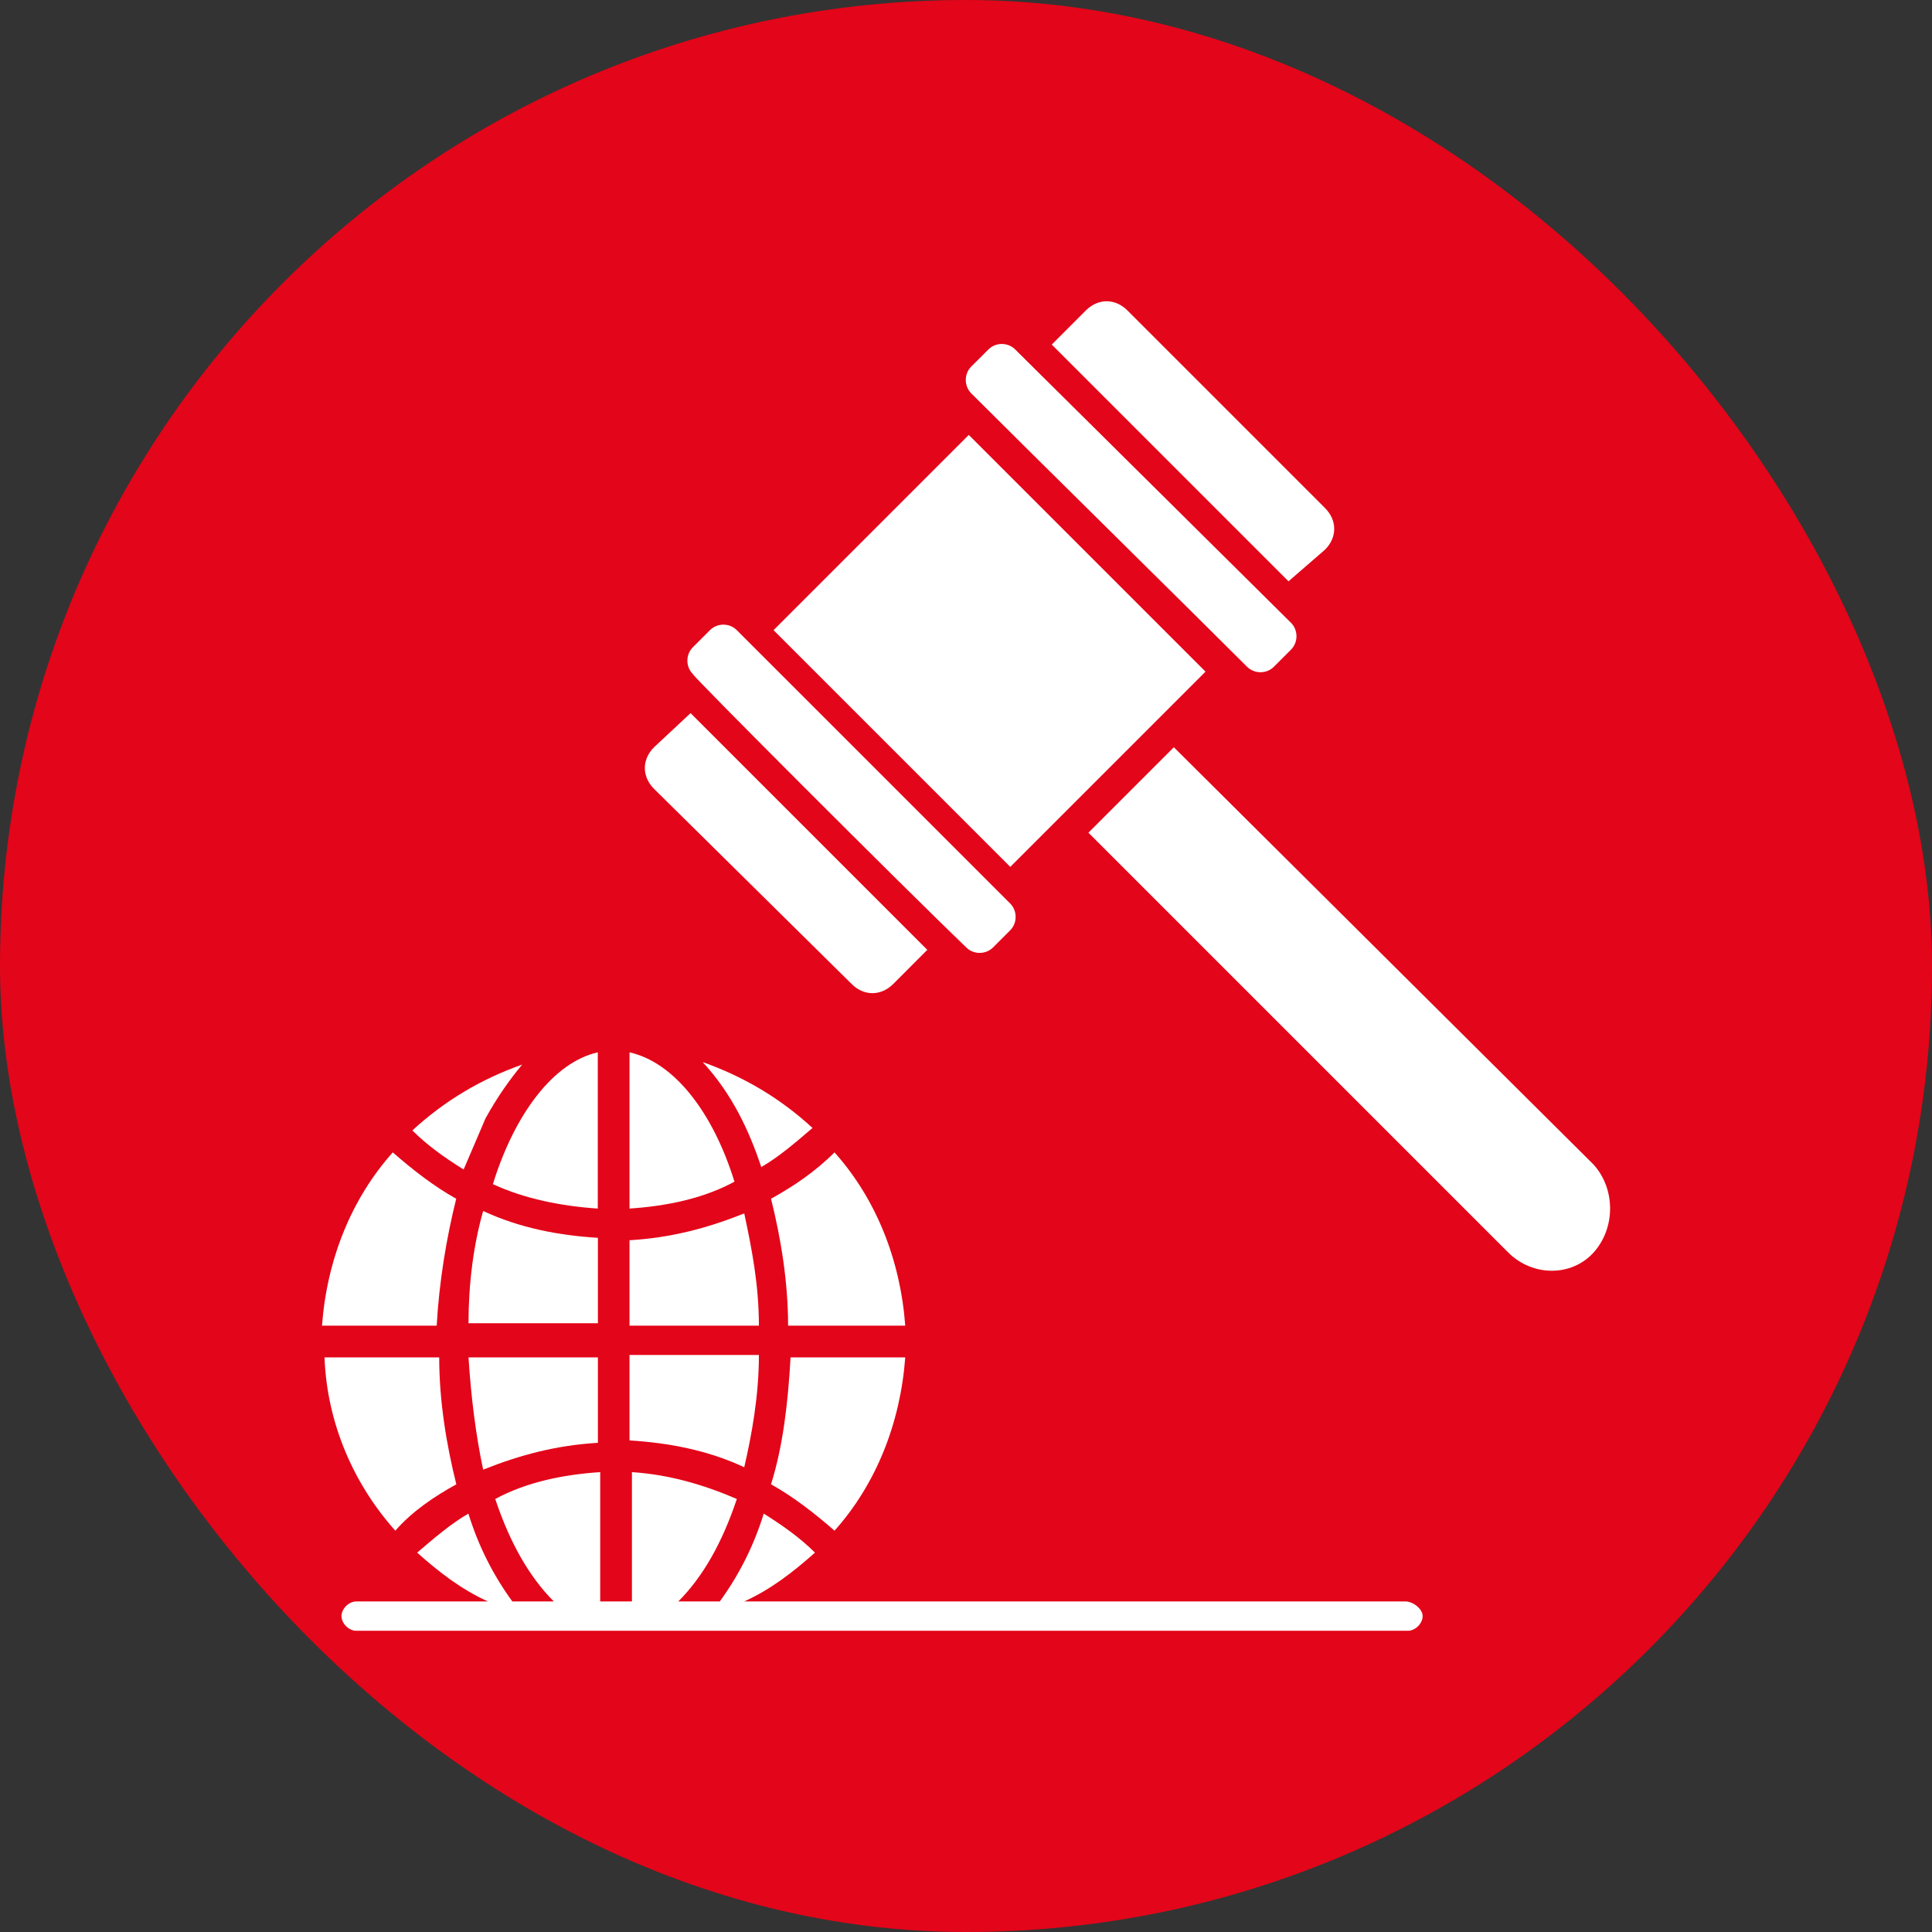 <?xml version="1.0" encoding="UTF-8"?>
<svg xmlns="http://www.w3.org/2000/svg" width="36" height="36" viewBox="0 0 36 36" fill="none">
  <rect x="0" y="0" width="36" height="36" fill="#333333" stroke="none"/>
  <rect width="36" height="36" rx="18" fill="#E30519"></rect>
  <path d="M14.367 27.658C14.777 27.885 15.186 28.204 15.55 28.522C16.323 27.658 16.777 26.521 16.868 25.293H14.731C14.685 26.112 14.595 26.93 14.367 27.658Z" fill="white"></path>
  <path d="M11.139 22.52V19.609C10.32 19.791 9.593 20.746 9.184 22.065C9.775 22.338 10.457 22.474 11.139 22.52Z" fill="white"></path>
  <path d="M15.55 21.473C15.186 21.837 14.777 22.11 14.367 22.337C14.549 23.065 14.685 23.884 14.685 24.702H16.868C16.777 23.474 16.323 22.337 15.55 21.473Z" fill="white"></path>
  <path d="M11.73 19.609V22.52C12.413 22.474 13.095 22.338 13.686 22.019C13.277 20.701 12.549 19.791 11.73 19.609Z" fill="white"></path>
  <path d="M13.868 22.61C13.186 22.883 12.504 23.065 11.73 23.11V24.702H14.141C14.141 23.929 14.004 23.247 13.868 22.61Z" fill="white"></path>
  <path d="M11.141 23.065C10.413 23.02 9.685 22.883 9.003 22.565C8.821 23.201 8.73 23.929 8.73 24.657H11.141V23.065Z" fill="white"></path>
  <path d="M14.185 21.746C14.504 21.564 14.822 21.291 15.14 21.018C14.549 20.473 13.867 20.064 13.094 19.791C13.639 20.382 13.958 21.064 14.185 21.746Z" fill="white"></path>
  <path d="M9.73 19.837C8.957 20.109 8.275 20.519 7.684 21.064C7.956 21.337 8.275 21.565 8.639 21.792C8.775 21.474 8.911 21.155 9.048 20.837C9.275 20.428 9.503 20.109 9.73 19.837Z" fill="white"></path>
  <path d="M8.501 22.337C8.092 22.11 7.683 21.792 7.319 21.473C6.546 22.337 6.091 23.474 6 24.702H8.137C8.183 23.884 8.319 23.065 8.501 22.337Z" fill="white"></path>
  <path d="M9.003 27.385C9.685 27.112 10.368 26.93 11.141 26.885V25.293H8.73C8.776 26.021 8.867 26.749 9.003 27.385Z" fill="white"></path>
  <path d="M14.141 25.248H11.73V26.84C12.458 26.885 13.186 27.021 13.868 27.34C14.004 26.749 14.141 26.021 14.141 25.248Z" fill="white"></path>
  <path d="M8.503 27.658C8.321 26.93 8.184 26.112 8.184 25.293H6.047C6.092 26.521 6.593 27.658 7.366 28.522C7.684 28.158 8.093 27.885 8.503 27.658Z" fill="white"></path>
  <path d="M18.004 17.654C18.141 17.79 18.368 17.79 18.504 17.654L18.823 17.335C18.959 17.199 18.959 16.971 18.823 16.835L16.276 14.288C16.003 14.015 14.139 12.151 13.729 11.742C13.593 11.605 13.366 11.605 13.229 11.742L12.911 12.06C12.774 12.197 12.774 12.424 12.911 12.56C12.865 12.56 16.822 16.517 18.004 17.654Z" fill="white"></path>
  <path d="M15.87 18.336C16.097 18.563 16.415 18.563 16.643 18.336L17.279 17.699L12.868 13.288L12.186 13.925C11.959 14.152 11.959 14.47 12.186 14.698L15.87 18.336Z" fill="white"></path>
  <path d="M23.237 12.424C23.374 12.56 23.601 12.56 23.737 12.424L24.056 12.105C24.192 11.969 24.192 11.741 24.056 11.605L18.917 6.512C18.781 6.375 18.553 6.375 18.417 6.512L18.098 6.83C17.962 6.966 17.962 7.194 18.098 7.33C19.053 8.285 22.282 11.469 23.237 12.424Z" fill="white"></path>
  <path d="M22.463 12.515C21.281 11.332 18.734 8.786 18.052 8.104L14.414 11.742L18.825 16.153L22.463 12.515Z" fill="white"></path>
  <path d="M24.691 10.241C24.918 10.014 24.918 9.695 24.691 9.468L21.007 5.784C20.78 5.557 20.462 5.557 20.234 5.784L19.598 6.421L24.009 10.832L24.691 10.241Z" fill="white"></path>
  <path d="M29.695 21.701L21.873 13.924L20.281 15.516L28.103 23.338C28.558 23.792 29.285 23.792 29.695 23.338C30.104 22.883 30.104 22.155 29.695 21.701Z" fill="white"></path>
  <path d="M26.191 29.841H13.867C14.367 29.614 14.776 29.295 15.186 28.931C14.913 28.659 14.594 28.431 14.231 28.204C14.049 28.795 13.776 29.341 13.412 29.841H12.639C13.094 29.386 13.457 28.75 13.73 27.931C13.094 27.658 12.457 27.476 11.775 27.431V29.841H11.184V27.431C10.502 27.476 9.819 27.613 9.228 27.931C9.501 28.75 9.865 29.386 10.32 29.841H9.547C9.183 29.341 8.91 28.795 8.728 28.204C8.41 28.386 8.091 28.659 7.773 28.931C8.182 29.295 8.592 29.614 9.092 29.841H6.636C6.5 29.841 6.363 29.977 6.363 30.114C6.363 30.25 6.5 30.387 6.636 30.387H26.236C26.373 30.387 26.509 30.25 26.509 30.114C26.509 29.977 26.327 29.841 26.191 29.841Z" fill="white"></path>
</svg>
